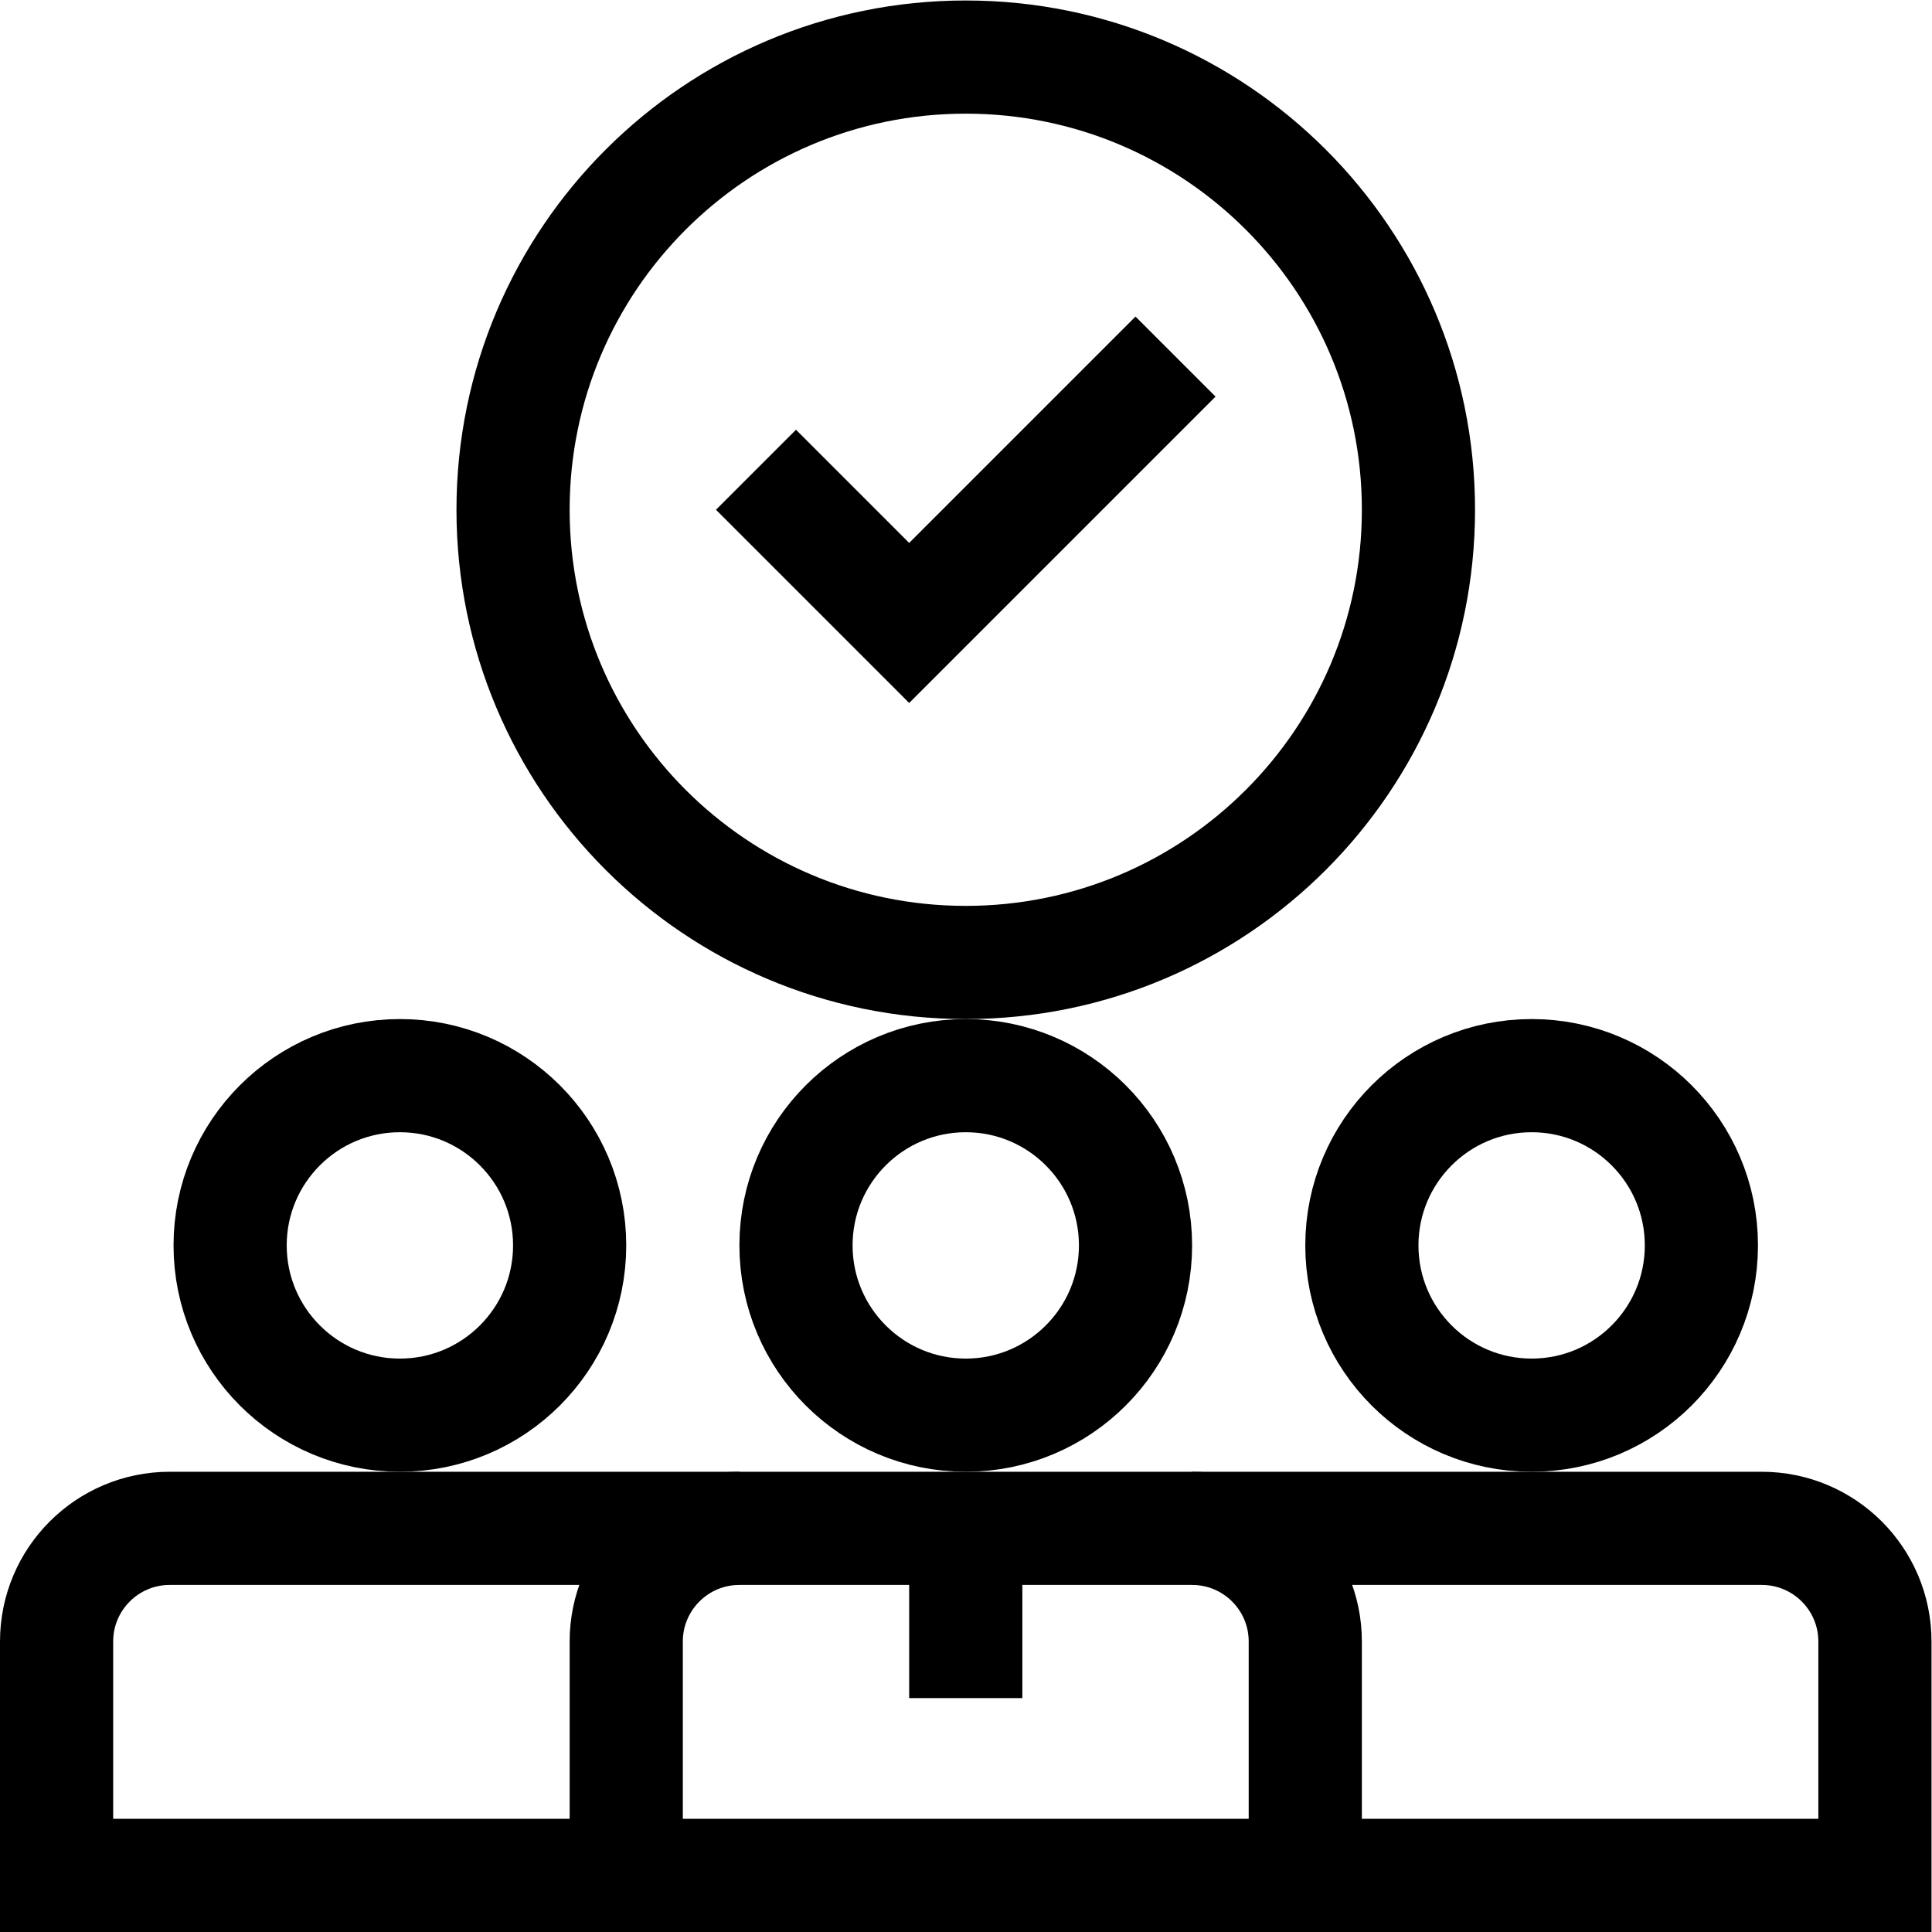 <?xml version="1.0" encoding="UTF-8" standalone="no"?>
<!-- Created with Inkscape (http://www.inkscape.org/) -->

<svg
   version="1.1"
   id="svg2934"
   xml:space="preserve"
   width="682.667"
   height="682.667"
   viewBox="0 0 682.667 682.667"
   xmlns="http://www.w3.org/2000/svg"
   xmlns:svg="http://www.w3.org/2000/svg"><defs
     id="defs2938"><clipPath
       clipPathUnits="userSpaceOnUse"
       id="clipPath2948"><path
         d="M 0,512 H 512 V 0 H 0 Z"
         id="path2946" /></clipPath></defs><g
     id="g2940"
     transform="matrix(1.333,0,0,-1.333,0,682.667)"><g
       id="g2942"><g
         id="g2944"
         clip-path="url(#clipPath2948)"><g
           id="g2950"
           transform="translate(301,182)"><path
             d="m 0,0 c 0,-24.853 -20.147,-45 -45,-45 -24.853,0 -45,20.147 -45,45 0,24.853 20.147,45 45,45 C -20.147,45 0,24.853 0,0 Z"
             style="fill:none;stroke:#000000;stroke-width:30;stroke-linecap:butt;stroke-linejoin:miter;stroke-miterlimit:10;stroke-dasharray:none;stroke-opacity:1"
             id="path2952" /></g><g
           id="g2954"
           transform="translate(346,15)"><path
             d="m 0,0 h -180 v 62 c 0,16.568 13.432,30 30,30 H -30 C -13.432,92 0,78.568 0,62 Z"
             style="fill:none;stroke:#000000;stroke-width:30;stroke-linecap:butt;stroke-linejoin:miter;stroke-miterlimit:10;stroke-dasharray:none;stroke-opacity:1"
             id="path2956" /></g><g
           id="g2958"
           transform="translate(451,182)"><path
             d="m 0,0 c 0,-24.853 -20.147,-45 -45,-45 -24.853,0 -45,20.147 -45,45 0,24.853 20.147,45 45,45 C -20.147,45 0,24.853 0,0 Z"
             style="fill:none;stroke:#000000;stroke-width:30;stroke-linecap:butt;stroke-linejoin:miter;stroke-miterlimit:10;stroke-dasharray:none;stroke-opacity:1"
             id="path2960" /></g><g
           id="g2962"
           transform="translate(316,107)"><path
             d="m 0,0 h 151 c 16.568,0 30,-13.432 30,-30 V -92 H 30"
             style="fill:none;stroke:#000000;stroke-width:30;stroke-linecap:butt;stroke-linejoin:miter;stroke-miterlimit:10;stroke-dasharray:none;stroke-opacity:1"
             id="path2964" /></g><g
           id="g2966"
           transform="translate(151,182)"><path
             d="m 0,0 c 0,-24.853 -20.147,-45 -45,-45 -24.853,0 -45,20.147 -45,45 0,24.853 20.147,45 45,45 C -20.147,45 0,24.853 0,0 Z"
             style="fill:none;stroke:#000000;stroke-width:30;stroke-linecap:butt;stroke-linejoin:miter;stroke-miterlimit:10;stroke-dasharray:none;stroke-opacity:1"
             id="path2968" /></g><g
           id="g2970"
           transform="translate(166,15)"><path
             d="m 0,0 h -151 v 62 c 0,16.568 13.432,30 30,30 H 30"
             style="fill:none;stroke:#000000;stroke-width:30;stroke-linecap:butt;stroke-linejoin:miter;stroke-miterlimit:10;stroke-dasharray:none;stroke-opacity:1"
             id="path2972" /></g><g
           id="g2974"
           transform="translate(256,62)"><path
             d="M 0,0 V 45"
             style="fill:none;stroke:#000000;stroke-width:30;stroke-linecap:butt;stroke-linejoin:miter;stroke-miterlimit:10;stroke-dasharray:none;stroke-opacity:1"
             id="path2976" /></g><g
           id="g2978"
           transform="translate(136,377)"><path
             d="m 0,0 c 0,-66.274 53.726,-120 120,-120 66.274,0 120,53.726 120,120 0,66.274 -53.726,120 -120,120 C 53.726,120 0,66.274 0,0 Z"
             style="fill:none;stroke:#000000;stroke-width:30;stroke-linecap:butt;stroke-linejoin:miter;stroke-miterlimit:10;stroke-dasharray:none;stroke-opacity:1"
             id="path2980" /></g><g
           id="g2982"
           transform="translate(211,377)"><path
             d="M 0,0 30,-30 90,30"
             style="fill:none;stroke:#000000;stroke-width:30;stroke-linecap:square;stroke-linejoin:miter;stroke-miterlimit:10;stroke-dasharray:none;stroke-opacity:1"
             id="path2984" /></g></g></g></g></svg>
